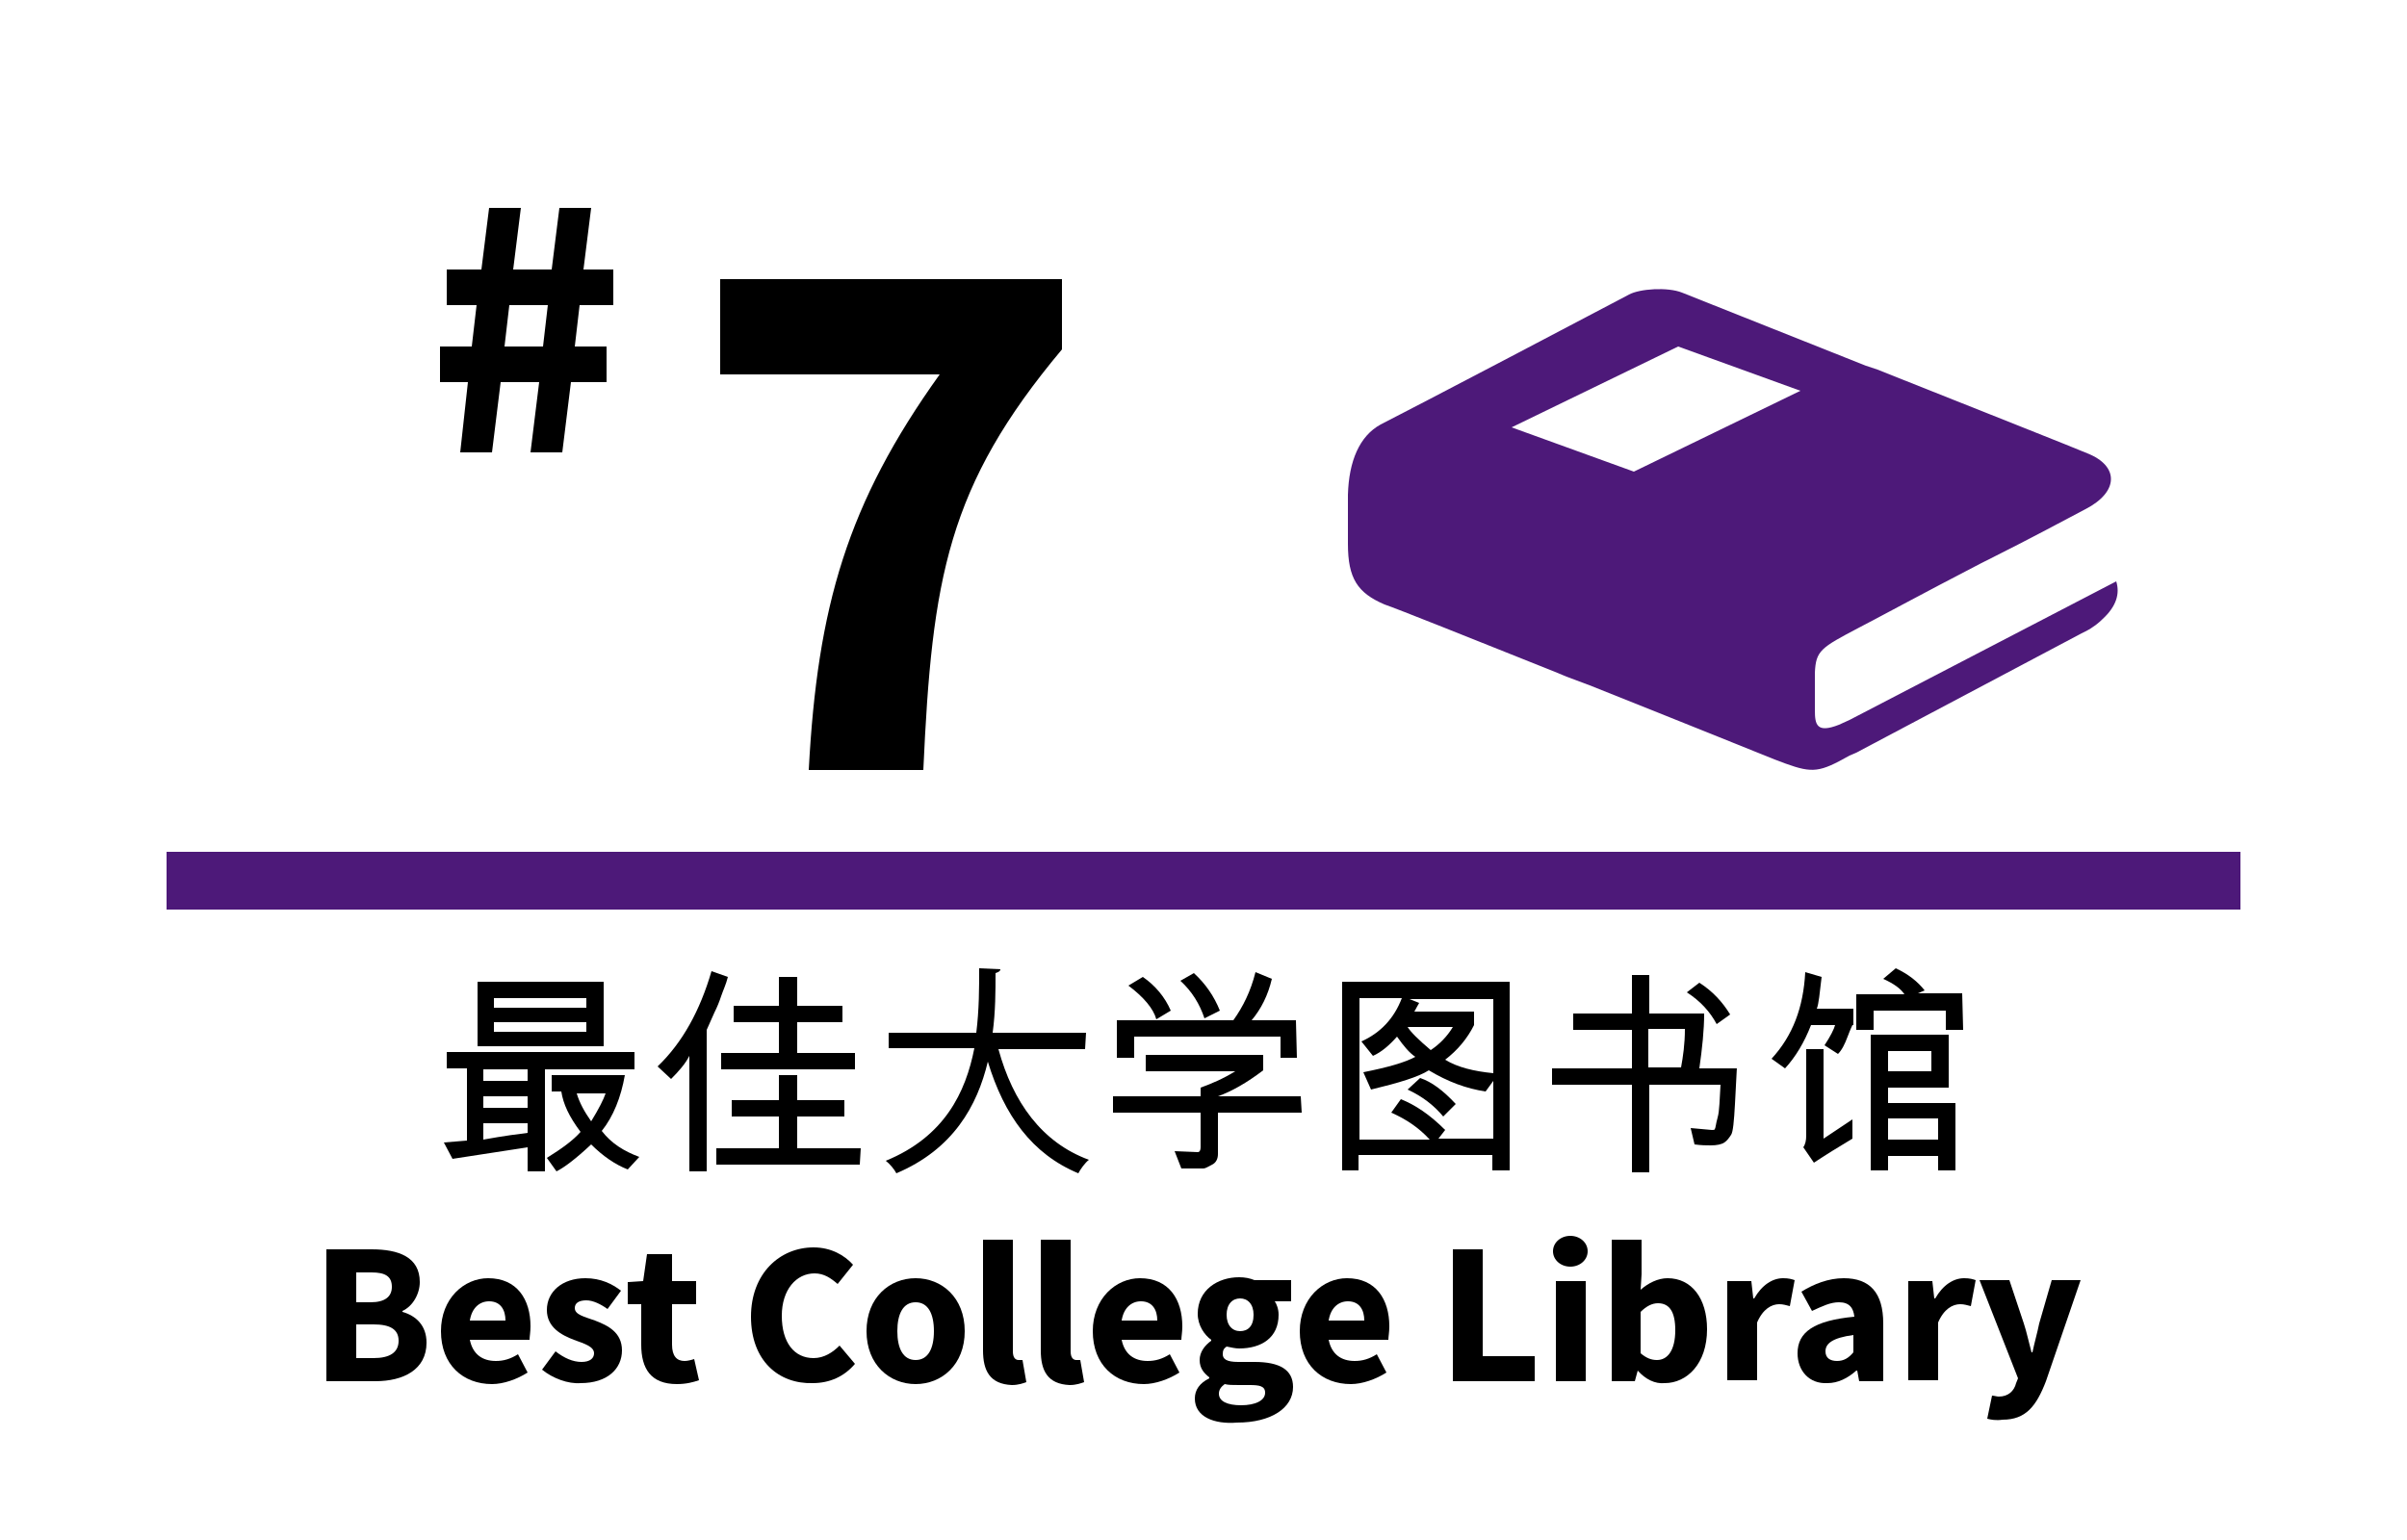 <?xml version="1.0" encoding="utf-8"?>
<!-- Generator: Adobe Illustrator 26.5.0, SVG Export Plug-In . SVG Version: 6.00 Build 0)  -->
<svg version="1.1" id="Layer_1" xmlns="http://www.w3.org/2000/svg" xmlns:xlink="http://www.w3.org/1999/xlink" x="0px" y="0px"
	 viewBox="0 0 250 160" style="enable-background:new 0 0 250 160;" xml:space="preserve">
<style type="text/css">
	.st0{clip-path:url(#SVGID_00000143609079596623176230000018021178962757218450_);}
	.st1{clip-path:url(#SVGID_00000093896923881235900050000003986464346146687914_);fill:#4D1979;}
	.st2{fill:#4D1979;}
</style>
<g>
	<defs>
		<rect id="SVGID_1_" x="-5" y="-6" width="273" height="177"/>
	</defs>
	<clipPath id="SVGID_00000076578543875561016410000000664281052457210282_">
		<use xlink:href="#SVGID_1_"  style="overflow:visible;"/>
	</clipPath>
	<g style="clip-path:url(#SVGID_00000076578543875561016410000000664281052457210282_);">
		<g>
			<defs>
				<path id="SVGID_00000042014924781071709140000014140449897979164833_" d="M169.2,30.6c1.1-0.6,4-0.8,5.5-0.2
					c0.7,0.3,9.6,3.8,19.1,7.6l1.2,0.4c10.3,4.1,20.9,8.3,21.8,8.7c3.3,1.3,3.3,4-0.2,5.8c-1.9,1-5.8,3.1-10,5.2l-0.8,0.4
					c-5.8,3-11.7,6.2-12.7,6.7c-4,2.1-4.5,2.4-4.6,4.7c0,0.1,0,0.3,0,0.7V71c0,0.1,0,0.1,0,0.2v0.4c0,0.1,0,0.2,0,0.2v0.9
					c0,0.1,0,0.1,0,0.2v0.9c0,1.5,0.2,2.4,2.5,1.5l1.1-0.5l27.7-14.4c0.4,1.3,0,2.6-1.4,3.9c-0.4,0.4-1,0.9-1.8,1.3l-0.4,0.2
					l-23.4,12.4l-0.7,0.3l-1.1,0.6c-2.5,1.3-3.3,1.1-6.7-0.2c0,0-9.4-3.8-19.2-7.7l-2.4-0.9l-1.2-0.5c-8.5-3.4-16.5-6.6-17.7-7
					c-2.8-1.2-3.8-2.7-3.8-6.3v-0.7c0-0.1,0-0.1,0-0.2v-0.4c0-1.5,0-3.6,0-3.8c0.1-3.5,1.2-6.1,3.4-7.3
					C145.8,42.9,168.1,31.2,169.2,30.6z M174.3,36L157,44.4l12.7,4.6l17.3-8.4L174.3,36z"/>
			</defs>
			<clipPath id="SVGID_00000159471652848700162060000004855834198183579549_">
				<use xlink:href="#SVGID_00000042014924781071709140000014140449897979164833_"  style="overflow:visible;"/>
			</clipPath>
			
				<rect x="140" y="30" style="clip-path:url(#SVGID_00000159471652848700162060000004855834198183579549_);fill:#4D1979;" width="80" height="50"/>
		</g>
		<polyline class="st2" points="17.3,94.5 232.7,94.5 232.7,88.5 17.3,88.5 		"/>
		<path d="M48.6,39.7h-2.9V36H49l0.5-4.3h-3.1V28H50l0.8-6.4h3.3L53.3,28h4l0.8-6.4h3.3L60.6,28h3.1v3.7h-3.5L59.7,36H63v3.7h-3.7
			L58.4,47h-3.3l0.9-7.3h-4L51.1,47h-3.3L48.6,39.7z M56.4,36l0.5-4.3h-4L52.4,36H56.4z"/>
		<path d="M97.6,38.9H74.8V29h35.5v7.3C98.4,50.5,96.8,60.1,95.9,80H84C84.9,63,88,52.3,97.6,38.9z"/>
		<path d="M65.9,111.1h-9.3v10.6h-1.8v-2.5l-7.8,1.2l-0.9-1.7l2.4-0.2V111h-2.1v-1.7h19.5L65.9,111.1z M62.7,108.7H49.6V102h13.1
			L62.7,108.7z M54.8,112.3v-1.2h-4.6v1.2H54.8z M54.8,115.1v-1.2h-4.6v1.2H54.8z M54.8,117.7v-1h-4.6v1.7
			C52.4,118,54,117.8,54.8,117.7z M60.9,104.7v-1h-9.6v1H60.9z M60.9,107.2v-1h-9.6v1H60.9z M66.4,120.2l-1.2,1.3
			c-1.3-0.5-2.6-1.4-3.8-2.6c-1.6,1.5-2.8,2.4-3.6,2.8l-1-1.4c1.6-1,2.7-1.8,3.5-2.7c-1.2-1.6-1.8-2.9-2-4.2h-1v-1.7h7.6
			c-0.4,2.3-1.2,4.3-2.4,5.8C63.5,118.8,64.8,119.6,66.4,120.2z M62.9,113.6h-3c0.3,1,0.8,1.9,1.5,2.9
			C62.2,115.2,62.7,114.2,62.9,113.6z"/>
		<path d="M75.6,101.5c-0.2,0.8-0.5,1.4-0.7,2s-0.4,1.1-0.7,1.7l-0.8,1.8v14.7h-1.8v-12c-0.4,0.8-1.1,1.6-1.9,2.4l-1.4-1.3
			c2.6-2.5,4.4-5.8,5.6-9.9L75.6,101.5z M89.3,121H74.4v-1.7h6.5V116H76v-1.7h4.9v-2.6h1.9v2.6h4.9v1.7h-4.9v3.3h6.6L89.3,121
			L89.3,121z M88.7,111.1H74.9v-1.7h6v-3.2h-4.7v-1.7h4.7v-3h1.9v3h4.7v1.7h-4.7v3.2h6v1.7H88.7z"/>
		<path d="M112.7,109h-9c1.5,5.5,4.5,9.7,9.4,11.5c-0.4,0.3-0.9,1-1.1,1.4c-4.8-2-7.7-6-9.4-11.6c-1.1,4.6-3.6,9.1-9.5,11.6
			c-0.2-0.4-0.7-1-1.1-1.3c6.1-2.5,8.3-7.1,9.2-11.7h-8.9v-1.6h9.1c0.3-2.4,0.3-4.7,0.3-6.7l2.2,0.1c0,0.2-0.2,0.3-0.5,0.4
			c0,1.8,0,4-0.3,6.2h9.7L112.7,109L112.7,109z"/>
		<path d="M135.2,115.6h-8.7v4.3c0,0.5-0.2,0.9-0.6,1.1s-0.7,0.4-0.9,0.4h-2.3l-0.7-1.8l2.4,0.1c0.2,0,0.3-0.2,0.3-0.5v-3.6h-9.1
			v-1.7h9.1V113c1.1-0.4,2.3-0.9,3.6-1.7H119v-1.7h12.2v1.6c-1.7,1.3-3.3,2.2-4.7,2.7h8.6L135.2,115.6L135.2,115.6z M134.7,109.9
			H133v-2.2h-15.2v2.2H116V106h12.1c1-1.4,1.8-3,2.3-5l1.7,0.7c-0.4,1.7-1.1,3.1-2.1,4.3h4.6L134.7,109.9L134.7,109.9z M121.6,105
			l-1.5,0.9c-0.3-1.1-1.3-2.3-2.9-3.5l1.5-0.9C120,102.4,121,103.6,121.6,105z M126.7,105l-1.6,0.8c-0.5-1.5-1.3-2.8-2.5-3.9
			l1.4-0.8C125.2,102.2,126.1,103.5,126.7,105z"/>
		<path d="M156.8,121.6H155V120h-13.9v1.6h-1.7V102h17.4V121.6z M155.1,118.4v-6.1l-0.8,1.1c-2-0.3-3.9-1-5.9-2.2
			c-1.1,0.7-3.1,1.3-6,2l-0.8-1.8c2.5-0.5,4.3-1,5.4-1.6c-0.6-0.4-1.2-1.1-1.9-2.1c-0.8,0.9-1.6,1.6-2.5,2l-1.2-1.5
			c2-0.9,3.4-2.4,4.2-4.5h-4.4v14.7h7.3c-1.1-1.2-2.4-2.1-4-2.8l1-1.4c1.5,0.6,3,1.6,4.6,3.2l-0.7,0.9h5.7V118.4z M150.9,106.7h-4.7
			c0.3,0.5,1.1,1.3,2.4,2.4C149.5,108.5,150.3,107.7,150.9,106.7z M151.2,114.7l-1.3,1.3c-1-1.2-2.2-2.1-3.7-2.8l1.3-1.2
			C148.7,112.4,149.9,113.3,151.2,114.7z M155.1,111.5v-7.7h-8.7l1,0.4c-0.1,0.2-0.3,0.5-0.5,0.9h6.2v1.4c-0.7,1.4-1.7,2.6-3,3.6
			C151.4,110.9,153.1,111.3,155.1,111.5z"/>
		<path d="M180.4,110.9l-0.2,3.8c-0.1,1.8-0.2,2.9-0.4,3.2c-0.2,0.3-0.4,0.6-0.7,0.8s-0.8,0.3-1.4,0.3c-0.4,0-1,0-1.7-0.1l-0.4-1.7
			l2.2,0.2c0.2,0,0.3,0,0.3-0.1c0.1-0.1,0.1-0.5,0.3-1.2s0.2-1.9,0.3-3.4h-7.4v9.1h-1.8v-9.1h-8.3V111h8.3v-4h-6.1v-1.7h6.1v-4h1.8
			v4h5.7c0,1.7-0.2,3.6-0.5,5.7h3.9V110.9z M175,106.9h-3.8v4h3.4C174.8,109.8,175,108.5,175,106.9z M179.7,105.4l-1.4,1
			c-0.7-1.3-1.7-2.4-3.1-3.3l1.3-1C177.9,103,178.9,104.1,179.7,105.4z"/>
		<path d="M192.4,106.5c0,0-0.2,0.4-0.5,1.2c-0.3,0.8-0.6,1.4-1,1.8l-1.4-0.9c0.6-0.9,1-1.7,1.1-2.1h-2.5c-0.7,1.8-1.6,3.3-2.7,4.5
			l-1.4-1c2.2-2.4,3.3-5.3,3.5-9l1.7,0.5c-0.2,1.7-0.3,2.8-0.5,3.3h3.8v1.7H192.4z M192.4,118.3c-1.5,0.9-2.8,1.7-4,2.5l-1.1-1.6
			c0.2-0.3,0.3-0.7,0.3-1.2v-9h1.8v9.3l3-2V118.3z M203.9,107h-1.8v-2h-7.5v2h-1.8v-3.7h5c-0.4-0.6-1.1-1.1-2.2-1.6l1.3-1.1
			c1.3,0.6,2.3,1.4,3,2.3l-0.7,0.3h4.6L203.9,107L203.9,107z M203.1,121.6h-1.8v-1.5h-5.2v1.5h-1.8v-14.1h8.1v5.5h-6.3v1.6h7V121.6z
			 M200.6,111.3v-2.1h-4.5v2.1H200.6z M201.3,118.4v-2.2h-5.2v2.2H201.3z"/>
		<path d="M33.9,129.8h4.7c2.8,0,5,0.8,5,3.4c0,1.2-0.7,2.5-1.8,3v0.1c1.4,0.4,2.5,1.4,2.5,3.2c0,2.8-2.4,4-5.3,4h-5.1L33.9,129.8z
			 M38.5,135.3c1.5,0,2.2-0.6,2.2-1.6c0-1.1-0.7-1.5-2.1-1.5H37v3.1H38.5z M38.8,141.1c1.7,0,2.6-0.6,2.6-1.8s-0.9-1.7-2.6-1.7H37
			v3.5H38.8z"/>
		<path d="M45.8,138.3c0-3.4,2.4-5.5,4.9-5.5c3,0,4.4,2.2,4.4,5c0,0.6-0.1,1.1-0.1,1.4h-6.2c0.3,1.5,1.3,2.2,2.7,2.2
			c0.8,0,1.5-0.2,2.3-0.7l1,1.9c-1.1,0.7-2.5,1.2-3.7,1.2C48.1,143.8,45.8,141.8,45.8,138.3z M52.5,137.2c0-1.1-0.5-2-1.7-2
			c-1,0-1.8,0.7-2,2H52.5z"/>
		<path d="M56.3,142.3l1.4-1.9c0.9,0.7,1.8,1.1,2.7,1.1s1.3-0.4,1.3-0.9c0-0.7-1-1-2.1-1.4c-1.3-0.5-2.8-1.3-2.8-3.1
			c0-1.9,1.6-3.3,4-3.3c1.6,0,2.8,0.6,3.7,1.3l-1.4,1.9c-0.7-0.5-1.5-0.9-2.2-0.9c-0.8,0-1.2,0.3-1.2,0.8c0,0.7,1,0.9,2.1,1.3
			c1.3,0.5,2.8,1.2,2.8,3.1c0,1.9-1.5,3.4-4.3,3.4C59,143.8,57.4,143.2,56.3,142.3z"/>
		<path d="M66.6,139.7v-4.2h-1.4v-2.3l1.6-0.1l0.4-2.8h2.6v2.8h2.5v2.4h-2.5v4.2c0,1.2,0.5,1.7,1.3,1.7c0.3,0,0.7-0.1,1-0.2l0.5,2.2
			c-0.6,0.2-1.3,0.4-2.3,0.4C67.6,143.8,66.6,142.2,66.6,139.7z"/>
		<path d="M78,136.8c0-4.5,3-7.2,6.5-7.2c1.8,0,3.2,0.8,4.1,1.8l-1.6,2c-0.7-0.6-1.4-1.1-2.4-1.1c-1.9,0-3.4,1.7-3.4,4.4
			c0,2.8,1.3,4.4,3.3,4.4c1.1,0,2-0.6,2.7-1.3l1.6,1.9c-1.1,1.3-2.6,2-4.4,2C80.9,143.8,78,141.4,78,136.8z"/>
		<path d="M90,138.3c0-3.5,2.4-5.5,5.1-5.5s5.1,2,5.1,5.5s-2.4,5.5-5.1,5.5S90,141.8,90,138.3z M97,138.3c0-1.8-0.6-3-1.9-3
			s-1.9,1.2-1.9,3s0.6,3,1.9,3S97,140.1,97,138.3z"/>
		<path d="M102.1,140.3v-11.5h3.1v11.6c0,0.7,0.3,0.9,0.6,0.9c0.1,0,0.2,0,0.4,0l0.4,2.3c-0.3,0.1-0.8,0.3-1.5,0.3
			C102.8,143.8,102.1,142.4,102.1,140.3z"/>
		<path d="M108.1,140.3v-11.5h3.1v11.6c0,0.7,0.3,0.9,0.6,0.9c0.1,0,0.2,0,0.4,0l0.4,2.3c-0.3,0.1-0.8,0.3-1.5,0.3
			C108.8,143.8,108.1,142.4,108.1,140.3z"/>
		<path d="M113.5,138.3c0-3.4,2.4-5.5,4.9-5.5c3,0,4.4,2.2,4.4,5c0,0.6-0.1,1.1-0.1,1.4h-6.2c0.3,1.5,1.3,2.2,2.7,2.2
			c0.8,0,1.5-0.2,2.3-0.7l1,1.9c-1.1,0.7-2.5,1.2-3.7,1.2C115.8,143.8,113.5,141.8,113.5,138.3z M120.2,137.2c0-1.1-0.5-2-1.7-2
			c-1,0-1.8,0.7-2,2H120.2z"/>
		<path d="M124.1,145.3c0-0.9,0.5-1.6,1.5-2.1v-0.1c-0.5-0.4-1-0.9-1-1.8c0-0.8,0.5-1.5,1.2-2v-0.1c-0.7-0.5-1.4-1.5-1.4-2.7
			c0-2.5,2.1-3.8,4.3-3.8c0.6,0,1.1,0.1,1.6,0.3h3.8v2.2h-1.7c0.2,0.3,0.4,0.8,0.4,1.4c0,2.4-1.8,3.5-4.1,3.5
			c-0.4,0-0.8-0.1-1.3-0.2c-0.3,0.2-0.4,0.4-0.4,0.8c0,0.5,0.4,0.8,1.6,0.8h1.7c2.6,0,4,0.8,4,2.6c0,2.2-2.3,3.7-5.8,3.7
			C126.1,148,124.1,147.2,124.1,145.3z M131.4,144.7c0-0.7-0.6-0.8-1.6-0.8h-1.1c-0.7,0-1.1,0-1.5-0.1c-0.4,0.3-0.6,0.6-0.6,1
			c0,0.8,0.9,1.2,2.3,1.2C130.4,146,131.4,145.5,131.4,144.7z M130.2,136.6c0-1.1-0.6-1.7-1.4-1.7c-0.8,0-1.4,0.6-1.4,1.7
			c0,1.1,0.6,1.7,1.4,1.7S130.2,137.8,130.2,136.6z"/>
		<path d="M135,138.3c0-3.4,2.4-5.5,4.9-5.5c3,0,4.4,2.2,4.4,5c0,0.6-0.1,1.1-0.1,1.4H138c0.3,1.5,1.3,2.2,2.7,2.2
			c0.8,0,1.5-0.2,2.3-0.7l1,1.9c-1.1,0.7-2.5,1.2-3.7,1.2C137.3,143.8,135,141.8,135,138.3z M141.7,137.2c0-1.1-0.5-2-1.7-2
			c-1,0-1.8,0.7-2,2H141.7z"/>
		<polygon points="150.9,129.8 154,129.8 154,140.9 159.4,140.9 159.4,143.5 150.9,143.5 		"/>
		<path d="M161.3,130c0-0.9,0.8-1.6,1.8-1.6s1.8,0.7,1.8,1.6c0,0.9-0.8,1.6-1.8,1.6S161.3,130.9,161.3,130z M161.6,133.1h3.1v10.4
			h-3.1V133.1z"/>
		<path d="M170.1,142.4L170.1,142.4l-0.3,1.1h-2.4v-14.7h3.1v3.6l-0.1,1.6c0.8-0.7,1.8-1.2,2.8-1.2c2.5,0,4.1,2.1,4.1,5.3
			c0,3.6-2.1,5.6-4.4,5.6C171.9,143.8,170.9,143.3,170.1,142.4z M174,138.2c0-1.9-0.6-2.8-1.8-2.8c-0.6,0-1.2,0.3-1.8,0.9v4.3
			c0.6,0.5,1.1,0.7,1.7,0.7C173.2,141.3,174,140.3,174,138.2z"/>
		<path d="M179.4,133.1h2.5l0.2,1.8h0.1c0.8-1.4,1.9-2.1,3-2.1c0.6,0,0.9,0.1,1.2,0.2l-0.5,2.7c-0.4-0.1-0.7-0.2-1.1-0.2
			c-0.8,0-1.7,0.5-2.3,1.9v6h-3.1L179.4,133.1L179.4,133.1z"/>
		<path d="M186.7,140.6c0-2.2,1.7-3.4,5.9-3.8c-0.1-0.9-0.5-1.5-1.6-1.5c-0.9,0-1.7,0.4-2.8,0.9l-1.1-2c1.3-0.8,2.8-1.4,4.4-1.4
			c2.7,0,4.1,1.5,4.1,4.7v6h-2.5l-0.2-1.1h-0.1c-0.9,0.8-1.9,1.3-3,1.3C187.9,143.8,186.7,142.4,186.7,140.6z M192.5,140.5v-1.8
			c-2.2,0.3-2.9,0.9-2.9,1.7c0,0.7,0.5,1,1.2,1S192,141.1,192.5,140.5z"/>
		<path d="M198.2,133.1h2.5l0.2,1.8h0.1c0.8-1.4,1.9-2.1,3-2.1c0.6,0,0.9,0.1,1.2,0.2l-0.5,2.7c-0.4-0.1-0.7-0.2-1.1-0.2
			c-0.8,0-1.7,0.5-2.3,1.9v6h-3.1L198.2,133.1L198.2,133.1z"/>
		<path d="M206.4,147.4l0.5-2.4c0.2,0,0.5,0.1,0.7,0.1c1,0,1.6-0.6,1.8-1.4l0.2-0.5l-4-10.2h3.1l1.5,4.5c0.3,0.9,0.5,1.9,0.8,3h0.1
			c0.2-1,0.5-2,0.7-3l1.3-4.5h3l-3.6,10.5c-1,2.6-2.1,4-4.5,4C207.3,147.6,206.8,147.5,206.4,147.4z"/>
	</g>
</g>
</svg>
